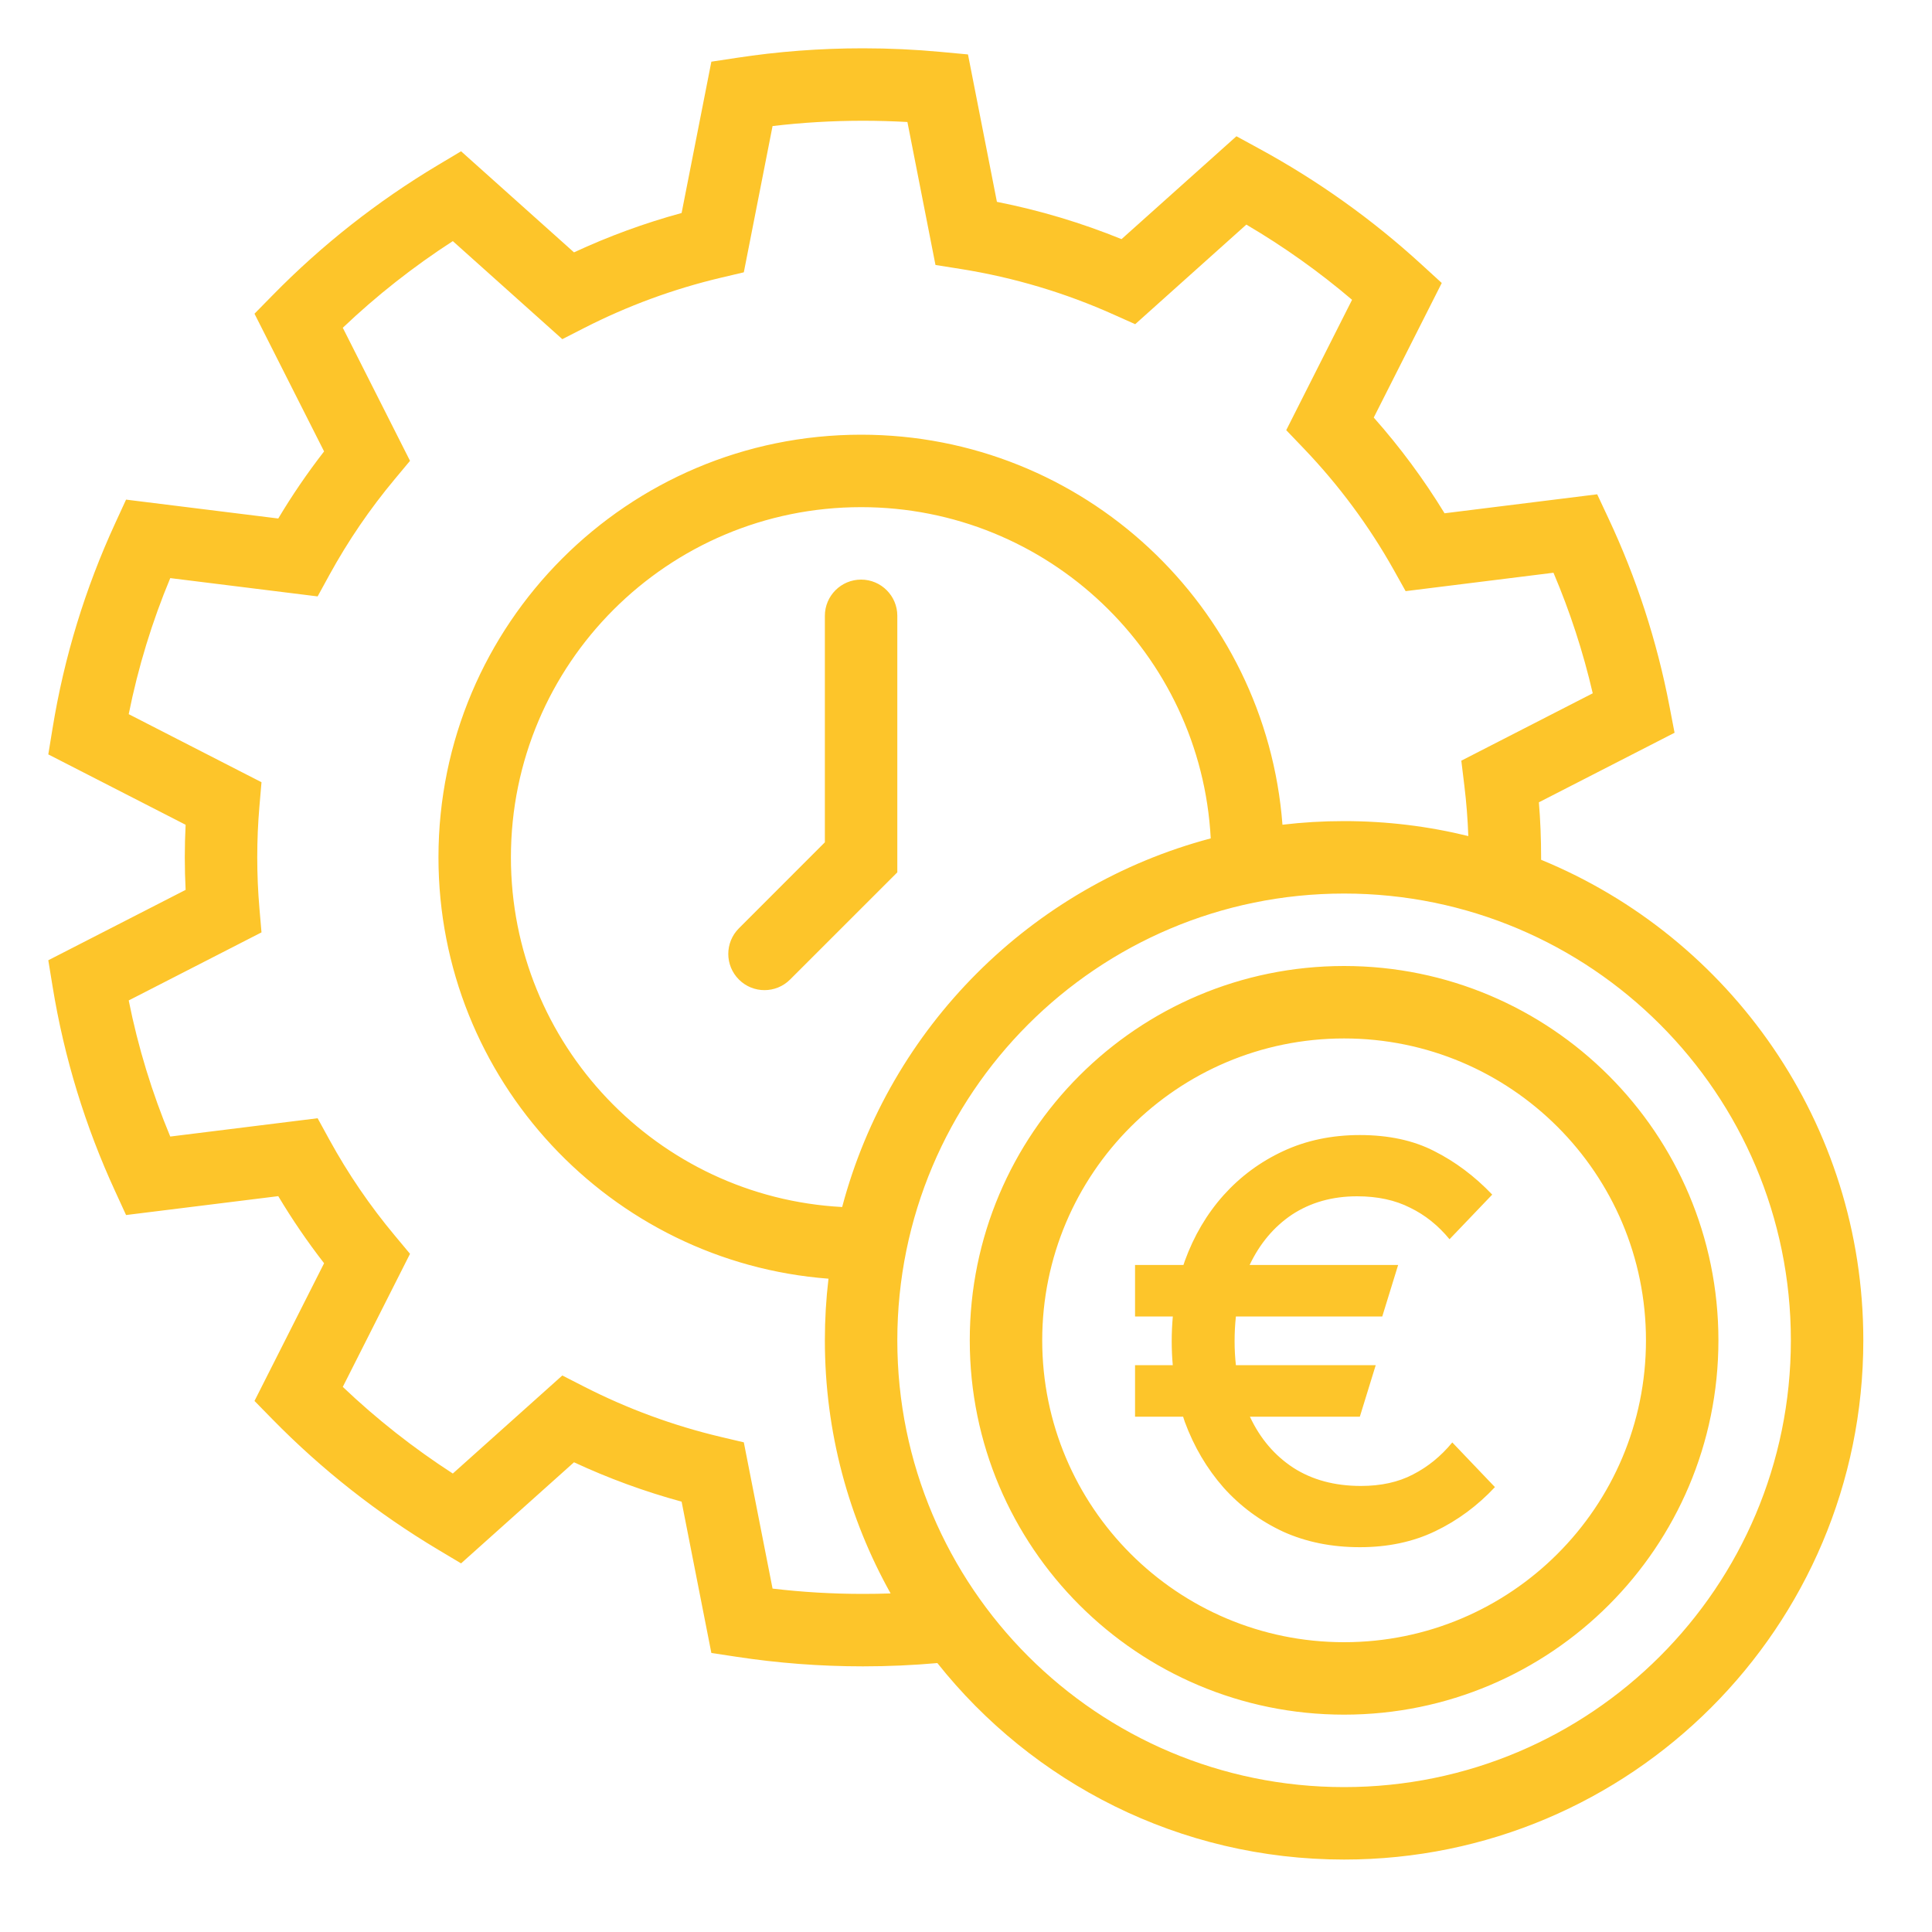 <svg width="40" height="40" viewBox="0 0 40 40" fill="none" xmlns="http://www.w3.org/2000/svg">
<path fill-rule="evenodd" clip-rule="evenodd" d="M17.867 1C16.977 1 16.103 1.067 15.249 1.198L14.728 1.277L14.112 4.41C13.341 4.62 12.596 4.894 11.884 5.225L9.546 3.132L9.072 3.415C7.814 4.166 6.662 5.074 5.646 6.111L5.269 6.495L6.71 9.346C6.366 9.789 6.049 10.252 5.761 10.735L2.61 10.344L2.381 10.842C1.77 12.171 1.329 13.593 1.088 15.08L1 15.619L3.843 17.076C3.832 17.299 3.826 17.524 3.826 17.75C3.826 17.976 3.832 18.201 3.843 18.424L1 19.881L1.088 20.42C1.329 21.907 1.77 23.329 2.381 24.657L2.61 25.156L5.761 24.765C6.049 25.247 6.366 25.711 6.71 26.154L5.269 29.005L5.645 29.389C6.662 30.426 7.814 31.334 9.072 32.085L9.546 32.368L11.884 30.275C12.596 30.606 13.341 30.88 14.112 31.09L14.728 34.223L15.249 34.302C16.103 34.432 16.977 34.5 17.867 34.5C18.386 34.5 18.899 34.477 19.407 34.432C21.376 36.911 24.416 38.5 27.828 38.5C33.765 38.5 38.578 33.687 38.578 27.75C38.578 23.257 35.821 19.408 31.907 17.801C31.907 17.784 31.907 17.767 31.907 17.75C31.907 17.367 31.892 16.987 31.861 16.611L34.67 15.171L34.564 14.619C34.303 13.256 33.874 11.952 33.299 10.727L33.068 10.234L29.908 10.627C29.478 9.923 28.987 9.26 28.442 8.645L29.85 5.859L29.43 5.475C28.416 4.546 27.285 3.738 26.063 3.074L25.599 2.821L23.22 4.951C22.397 4.616 21.534 4.356 20.64 4.179L20.041 1.127L19.482 1.075C18.95 1.025 18.412 1 17.867 1ZM30.4 17.31C30.387 16.958 30.36 16.611 30.318 16.268L30.255 15.749L32.976 14.354C32.776 13.492 32.503 12.658 32.163 11.858L29.102 12.239L28.856 11.799C28.344 10.886 27.718 10.043 26.997 9.289L26.63 8.906L27.993 6.207C27.313 5.628 26.581 5.107 25.804 4.65L23.503 6.712L23.058 6.513C22.064 6.067 20.999 5.745 19.885 5.568L19.368 5.486L18.787 2.526C18.483 2.509 18.176 2.5 17.867 2.5C17.233 2.5 16.608 2.537 15.995 2.61L15.4 5.638L14.929 5.749C13.935 5.984 12.986 6.336 12.1 6.788L11.642 7.022L9.375 4.992C8.559 5.52 7.796 6.121 7.097 6.786L8.489 9.541L8.173 9.92C7.66 10.534 7.207 11.197 6.821 11.901L6.576 12.348L3.525 11.969C3.15 12.868 2.86 13.811 2.665 14.786L5.414 16.195L5.371 16.697C5.341 17.044 5.326 17.395 5.326 17.75C5.326 18.105 5.341 18.456 5.371 18.803L5.414 19.304L2.665 20.713C2.86 21.689 3.15 22.631 3.525 23.531L6.576 23.152L6.821 23.599C7.207 24.303 7.66 24.966 8.173 25.58L8.489 25.959L7.097 28.714C7.796 29.379 8.559 29.98 9.375 30.508L11.642 28.478L12.1 28.712C12.986 29.164 13.935 29.516 14.929 29.751L15.4 29.862L15.995 32.89C16.608 32.963 17.233 33 17.867 33C18.058 33 18.249 32.997 18.439 32.99C17.572 31.439 17.078 29.652 17.078 27.75C17.078 27.318 17.103 26.893 17.153 26.474C12.636 26.13 9.078 22.355 9.078 17.75C9.078 12.918 12.995 9 17.828 9C22.433 9 26.208 12.558 26.552 17.075C26.971 17.025 27.396 17 27.828 17C28.714 17 29.576 17.107 30.4 17.31ZM25.067 17.358C24.864 13.536 21.7 10.5 17.828 10.5C13.824 10.5 10.578 13.746 10.578 17.75C10.578 21.622 13.614 24.786 17.436 24.99C18.421 21.271 21.349 18.343 25.067 17.358ZM18.578 12.75C18.578 12.336 18.242 12 17.828 12C17.414 12 17.078 12.336 17.078 12.75V17.439L15.298 19.22C15.005 19.513 15.005 19.987 15.298 20.28C15.59 20.573 16.065 20.573 16.358 20.28L18.578 18.061V12.75ZM18.578 27.75C18.578 22.641 22.719 18.5 27.828 18.5C32.937 18.5 37.078 22.641 37.078 27.75C37.078 32.859 32.937 37 27.828 37C22.719 37 18.578 32.859 18.578 27.75ZM21.578 27.75C21.578 24.298 24.376 21.5 27.828 21.5C31.28 21.5 34.078 24.298 34.078 27.75C34.078 31.202 31.28 34 27.828 34C24.376 34 21.578 31.202 21.578 27.75ZM27.828 20C23.548 20 20.078 23.47 20.078 27.75C20.078 32.03 23.548 35.5 27.828 35.5C32.108 35.5 35.578 32.03 35.578 27.75C35.578 23.47 32.108 20 27.828 20ZM28.154 32.033C27.573 32.033 27.044 31.927 26.569 31.713C26.093 31.492 25.682 31.188 25.334 30.801C24.987 30.406 24.719 29.951 24.53 29.438C24.518 29.402 24.506 29.367 24.495 29.331H23.5V28.264H24.281C24.266 28.101 24.259 27.936 24.259 27.767C24.259 27.593 24.267 27.424 24.282 27.257H23.5V26.19H24.502C24.511 26.163 24.521 26.135 24.53 26.107C24.719 25.586 24.987 25.132 25.334 24.744C25.682 24.357 26.093 24.053 26.569 23.832C27.044 23.611 27.573 23.5 28.154 23.5C28.751 23.5 29.264 23.611 29.694 23.832C30.132 24.053 30.532 24.353 30.895 24.733L30.011 25.657C29.777 25.373 29.506 25.155 29.196 25.005C28.886 24.847 28.52 24.768 28.098 24.768C27.584 24.768 27.135 24.895 26.75 25.147C26.376 25.398 26.083 25.746 25.872 26.19H28.947L28.618 27.257H25.588C25.57 27.421 25.561 27.59 25.561 27.767C25.561 27.939 25.57 28.105 25.588 28.264H28.483L28.154 29.331H25.878C26.089 29.782 26.388 30.133 26.773 30.386C27.165 30.639 27.633 30.765 28.177 30.765C28.592 30.765 28.951 30.686 29.253 30.528C29.562 30.37 29.834 30.149 30.068 29.864L30.951 30.789C30.589 31.176 30.177 31.48 29.717 31.701C29.256 31.923 28.735 32.033 28.154 32.033Z" fill="#FDC52A"/>
</svg>
